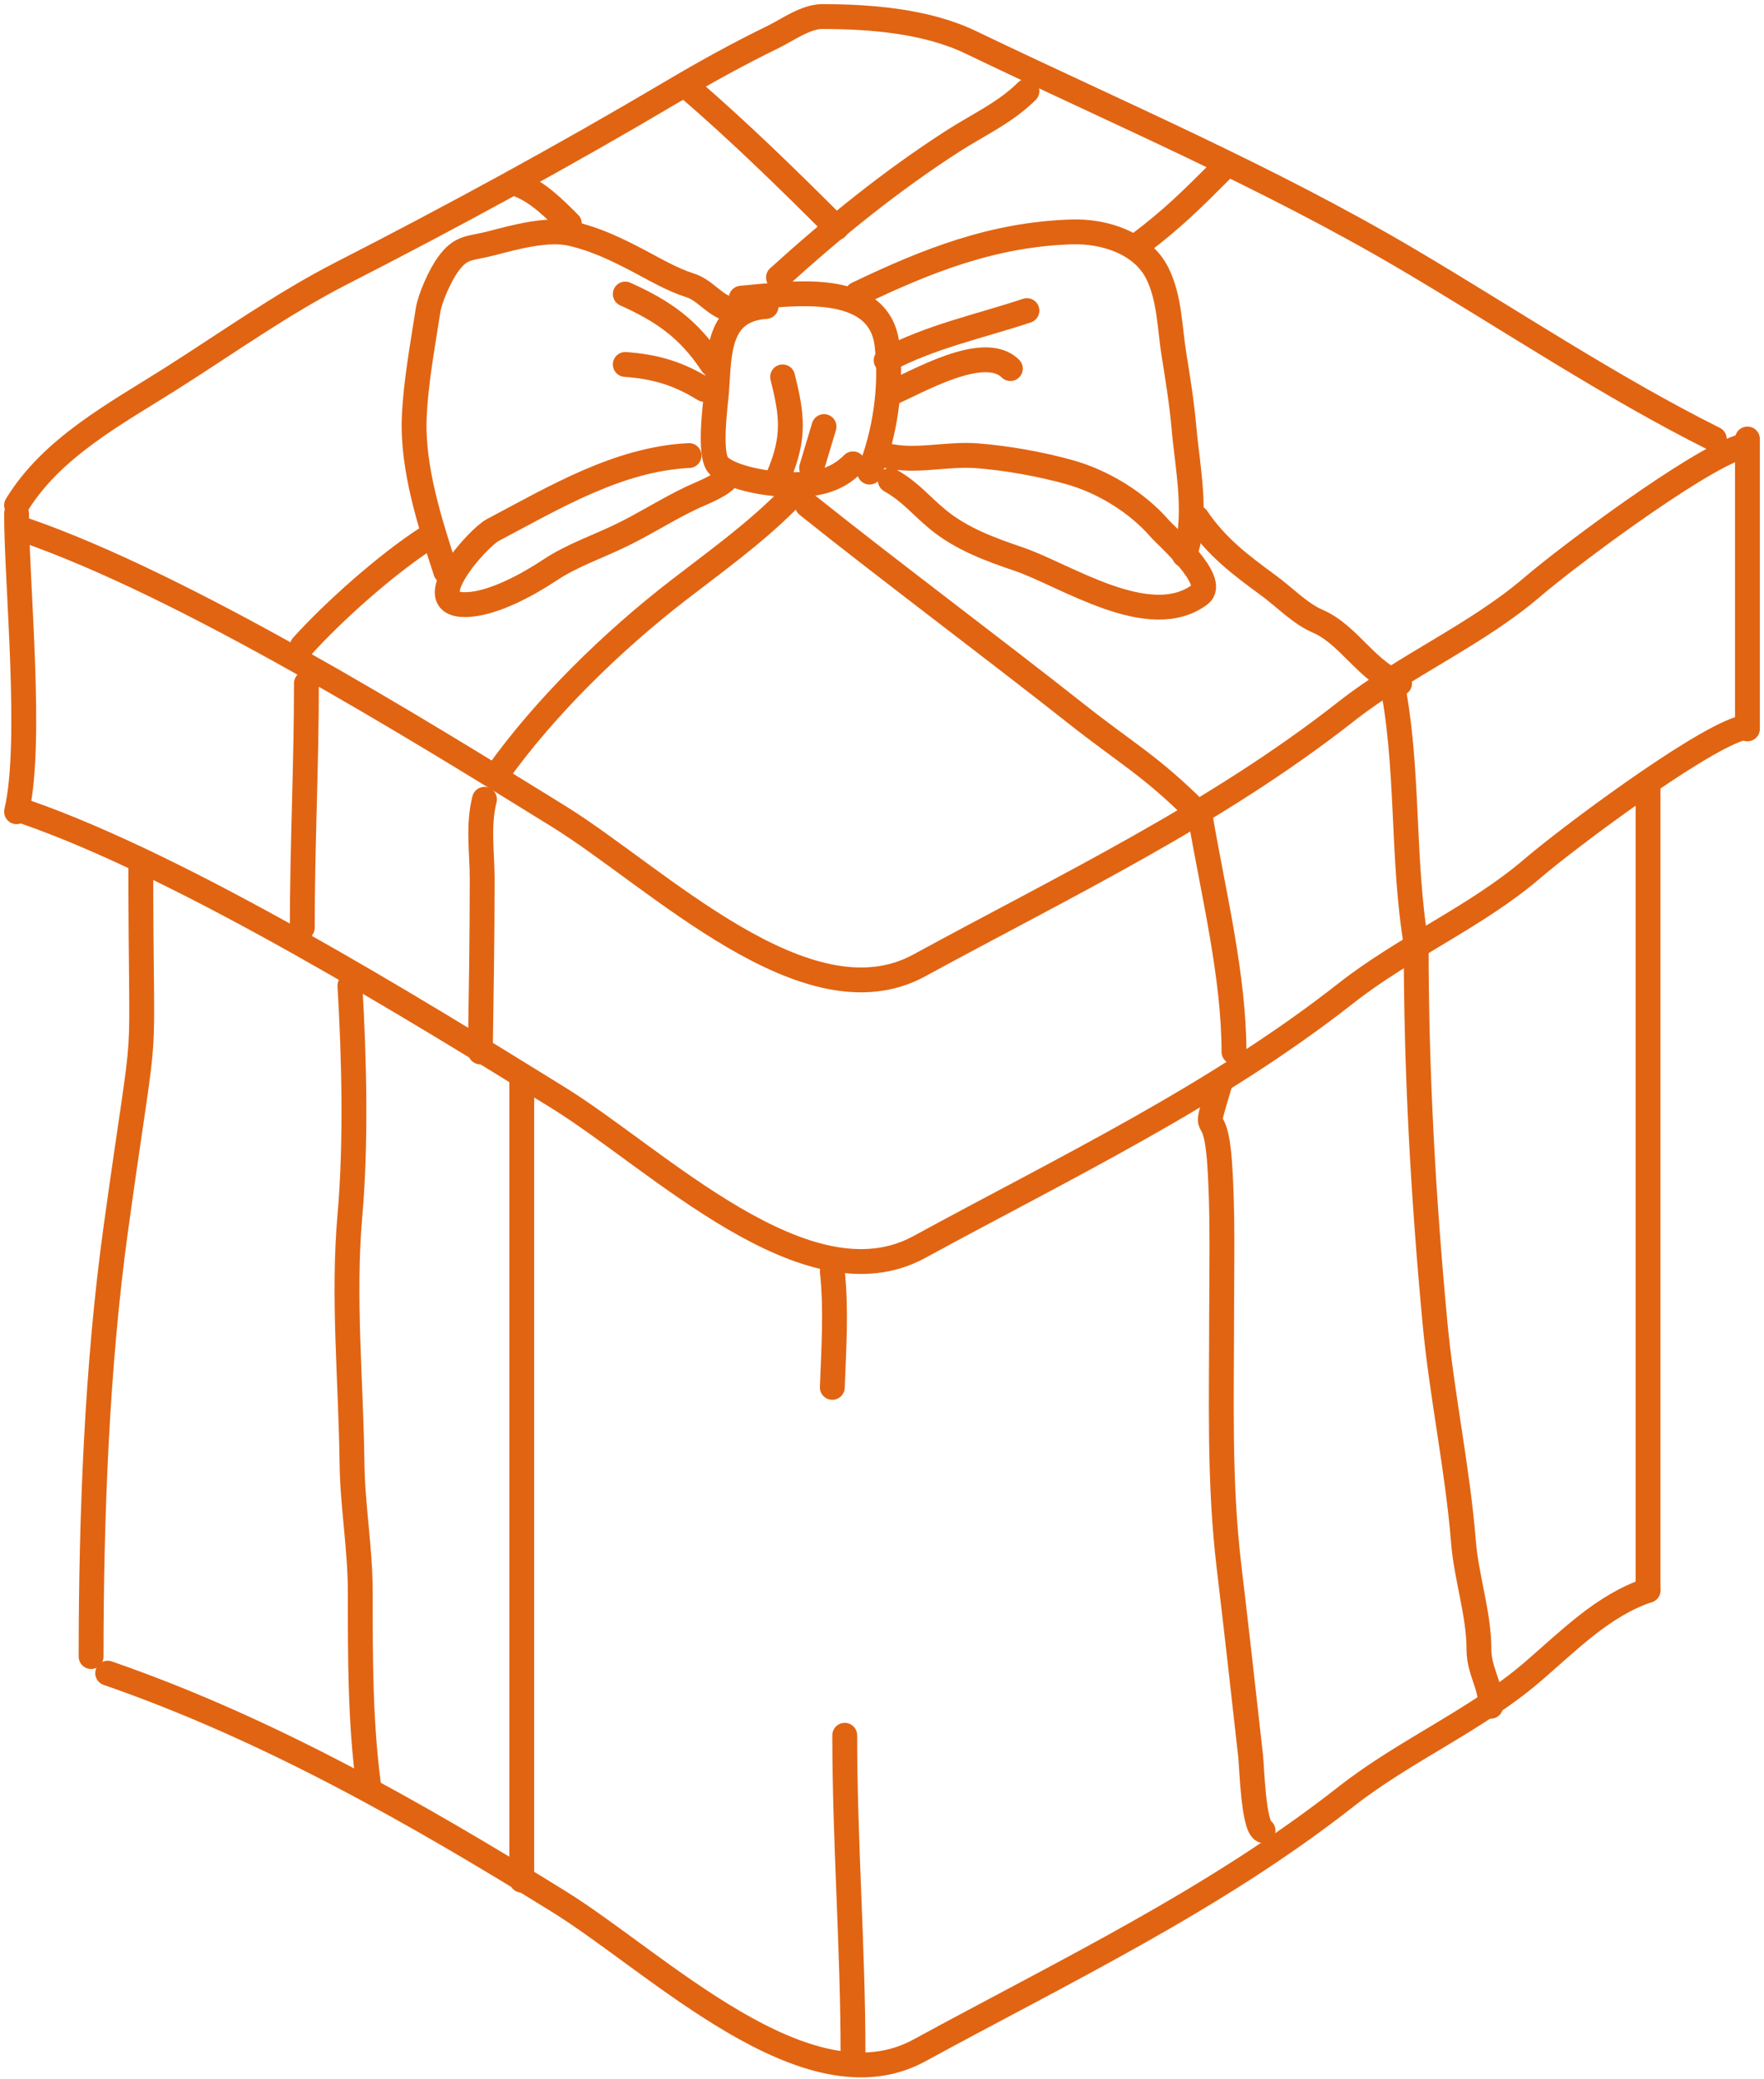 <?xml version="1.0" encoding="UTF-8"?> <svg xmlns="http://www.w3.org/2000/svg" width="213" height="251" viewBox="0 0 213 251" fill="none"> <path d="M17 104C17 133.03 18.004 119.394 14 148.222C11.692 164.842 11 183.176 11 200" stroke="#E16412" stroke-width="3" stroke-linecap="round"></path> <path d="M13 202C32.334 208.692 50.09 218.812 67.444 229.556C79.37 236.938 97.425 254.96 111 247.556C128.558 237.979 146.707 229.341 162.556 216.889C169.588 211.363 178.262 207.664 185 201.889C189.358 198.153 193.544 193.819 199 192" stroke="#E16412" stroke-width="3" stroke-linecap="round"></path> <path d="M3 98C22.334 104.692 50.09 121.812 67.444 132.556C79.37 139.938 97.425 157.96 111 150.556C128.558 140.979 146.707 132.341 162.556 119.889C169.588 114.363 178.262 110.664 185 104.889C189.358 101.153 204.544 89.819 210 88" stroke="#E16412" stroke-width="3" stroke-linecap="round"></path> <path d="M3 64C22.334 70.692 50.09 87.812 67.444 98.556C79.37 105.938 97.425 123.96 111 116.556C128.558 106.979 146.707 98.341 162.556 85.889C169.588 80.363 178.262 76.664 185 70.889C189.358 67.153 204.544 55.819 210 54" stroke="#E16412" stroke-width="3" stroke-linecap="round"></path> <path d="M199 95C199 147.133 199 139.66 199 192" stroke="#E16412" stroke-width="3" stroke-linecap="round"></path> <path d="M2 98C3.957 89.683 2 70.516 2 62" stroke="#E16412" stroke-width="3" stroke-linecap="round"></path> <path d="M211 88C211 79.253 211 61.579 211 53" stroke="#E16412" stroke-width="3" stroke-linecap="round"></path> <path d="M2 61C6.255 54.009 14.001 49.926 20.722 45.667C27.457 41.398 34.126 36.631 41.222 33C54.748 26.08 68.042 18.846 81.111 11.111C85.058 8.775 89.16 6.5 93.278 4.5C95.067 3.631 97.269 2 99.278 2C105.098 2 111.868 2.537 117.222 5.111C134.988 13.652 153.098 21.335 170.111 31.389C182.375 38.636 194.393 46.697 207 53" stroke="#E16412" stroke-width="3" stroke-linecap="round"></path> <path d="M89.5 35.997C95.256 35.511 106.185 33.675 107.111 41.663C107.698 46.722 106.888 52.278 105 56.997" stroke="#E16412" stroke-width="3" stroke-linecap="round"></path> <path d="M92.5 37C86.608 37.406 86.864 42.655 86.528 47.194C86.405 48.851 85.525 54.97 86.778 56.222C88.351 57.795 92.922 58.447 95 58.5C98.153 58.581 100.766 58.234 103 56" stroke="#E16412" stroke-width="3" stroke-linecap="round"></path> <path d="M94 57.5C96.017 52.776 95.643 50.074 94.5 45.5" stroke="#E16412" stroke-width="3" stroke-linecap="round"></path> <path d="M98 56.5L99.5 51.5" stroke="#E16412" stroke-width="3" stroke-linecap="round"></path> <path d="M107 54.998C110.627 55.851 114.238 54.738 117.972 55.025C121.563 55.301 125.651 56.033 129.111 56.998C133.141 58.121 137.253 60.612 140.028 63.803C140.785 64.674 147.051 70.153 144.889 71.775C138.805 76.338 128.662 69.421 123 67.498C119.566 66.331 116.122 65.075 113.278 62.748C111.152 61.009 110.014 59.434 107.5 57.998" stroke="#E16412" stroke-width="3" stroke-linecap="round"></path> <path d="M83.204 55C74.671 55.407 66.918 60.076 59.492 63.998C57.731 64.928 50.248 73.194 56.361 72.996C59.551 72.894 63.791 70.561 66.386 68.831C69.036 67.063 72.216 65.992 75.078 64.598C77.923 63.213 80.584 61.498 83.437 60.132C84.696 59.53 87.425 58.55 88 57.4" stroke="#E16412" stroke-width="3" stroke-linecap="round"></path> <path d="M53.818 69C51.938 63.202 49.767 56.561 50.02 50.391C50.193 46.168 51.037 41.703 51.678 37.513C51.913 35.978 53.137 33.234 54.12 31.888C55.71 29.709 56.688 30.065 59.364 29.365C62.197 28.624 66.124 27.542 69.01 28.208C71.872 28.869 74.383 30.068 76.907 31.388C78.955 32.46 81.098 33.747 83.358 34.464C85.097 35.015 86.234 36.789 88 37.302" stroke="#E16412" stroke-width="3" stroke-linecap="round"></path> <path d="M103.5 35.5C112.041 31.4 119.984 28.294 129.389 28C133.456 27.872 137.941 29.381 139.75 33C141.235 35.97 141.231 39.562 141.75 42.777C142.229 45.748 142.714 48.777 142.972 51.75C143.364 56.249 144.709 62.726 143 67" stroke="#E16412" stroke-width="3" stroke-linecap="round"></path> <path d="M107 43.5C112.242 40.66 118.389 39.37 124 37.5" stroke="#E16412" stroke-width="3" stroke-linecap="round"></path> <path d="M107.5 47.501C110.6 46.22 118.801 41.302 122 44.501" stroke="#E16412" stroke-width="3" stroke-linecap="round"></path> <path d="M86 44C83.174 39.706 80.078 37.56 75.5 35.5" stroke="#E16412" stroke-width="3" stroke-linecap="round"></path> <path d="M85 47C81.903 45.076 79.099 44.257 75.5 44" stroke="#E16412" stroke-width="3" stroke-linecap="round"></path> <path d="M44.502 215.496C43.48 207.772 43.502 199.992 43.502 192.218C43.502 186.964 42.566 181.831 42.502 176.607C42.381 166.667 41.379 156.671 42.252 146.718C43.018 137.992 42.766 127.734 42.252 119" stroke="#E16412" stroke-width="3" stroke-linecap="round"></path> <path d="M63 227C63 215.892 63 205.003 63 193.841C63 184.229 63 174.349 63 164.697C63 152.723 63 141.928 63 130" stroke="#E16412" stroke-width="3" stroke-linecap="round"></path> <path d="M147.251 131C145.043 138.403 146.718 132.646 147.259 140.333C147.686 146.401 147.509 152.504 147.509 158.583C147.509 168.863 147.179 178.874 148.398 189.111C149.305 196.732 150.162 204.374 151.009 212C151.163 213.391 151.334 220.413 152.509 221" stroke="#E16412" stroke-width="3" stroke-linecap="round"></path> <path d="M171 114C171 129.353 171.837 144.356 173.263 159.623C174.093 168.502 176.002 177.299 176.711 186.163C177.053 190.444 178.579 194.862 178.579 199.104C178.579 201.774 180 203.295 180 206" stroke="#E16412" stroke-width="3" stroke-linecap="round"></path> <path d="M100.5 153.5C101 158.146 100.673 162.84 100.5 167.5" stroke="#E16412" stroke-width="3" stroke-linecap="round"></path> <path d="M102 209.5C102 222.352 103 235.202 103 248" stroke="#E16412" stroke-width="3" stroke-linecap="round"></path> <path d="M36.5 112C36.5 102.153 37 92.368 37 82.5" stroke="#E16412" stroke-width="3" stroke-linecap="round"></path> <path d="M58 127C58.106 120.019 58.222 113.069 58.222 106.111C58.222 102.904 57.692 99.733 58.5 96.5" stroke="#E16412" stroke-width="3" stroke-linecap="round"></path> <path d="M168 82C170.171 92.448 169.241 103.444 171 114" stroke="#E16412" stroke-width="3" stroke-linecap="round"></path> <path d="M145 99C146.539 107.945 149 117.921 149 127" stroke="#E16412" stroke-width="3" stroke-linecap="round"></path> <path d="M60 93.5C65.813 85.342 73.927 77.43 81.889 71.278C86.369 67.816 90.991 64.509 95 60.5" stroke="#E16412" stroke-width="3" stroke-linecap="round"></path> <path d="M36.5 77.999C40.383 73.708 46.638 68.16 51.5 65" stroke="#E16412" stroke-width="3" stroke-linecap="round"></path> <path d="M97.5 61C106.979 68.583 120.329 78.569 129.833 86.083C136.055 91.003 138.94 92.44 144.5 98" stroke="#E16412" stroke-width="3" stroke-linecap="round"></path> <path d="M144.5 62.5C146.937 66.084 149.793 68.207 153.222 70.722C155.09 72.092 156.987 74.09 159.111 75C162.878 76.614 165.174 81.225 169 82.5" stroke="#E16412" stroke-width="3" stroke-linecap="round"></path> <path d="M94 33.5C100.686 27.441 107.539 21.867 115.111 17C118.133 15.057 121.426 13.574 124 11" stroke="#E16412" stroke-width="3" stroke-linecap="round"></path> <path d="M137.5 29.5C141.634 26.371 143.836 24.163 147.5 20.5" stroke="#E16412" stroke-width="3" stroke-linecap="round"></path> <path d="M83 10.5C89.353 15.977 95.102 21.602 101 27.5" stroke="#E16412" stroke-width="3" stroke-linecap="round"></path> <path d="M62.5 22.25C64.902 23.115 66.972 25.223 68.75 27" stroke="#E16412" stroke-width="3" stroke-linecap="round"></path> </svg> 